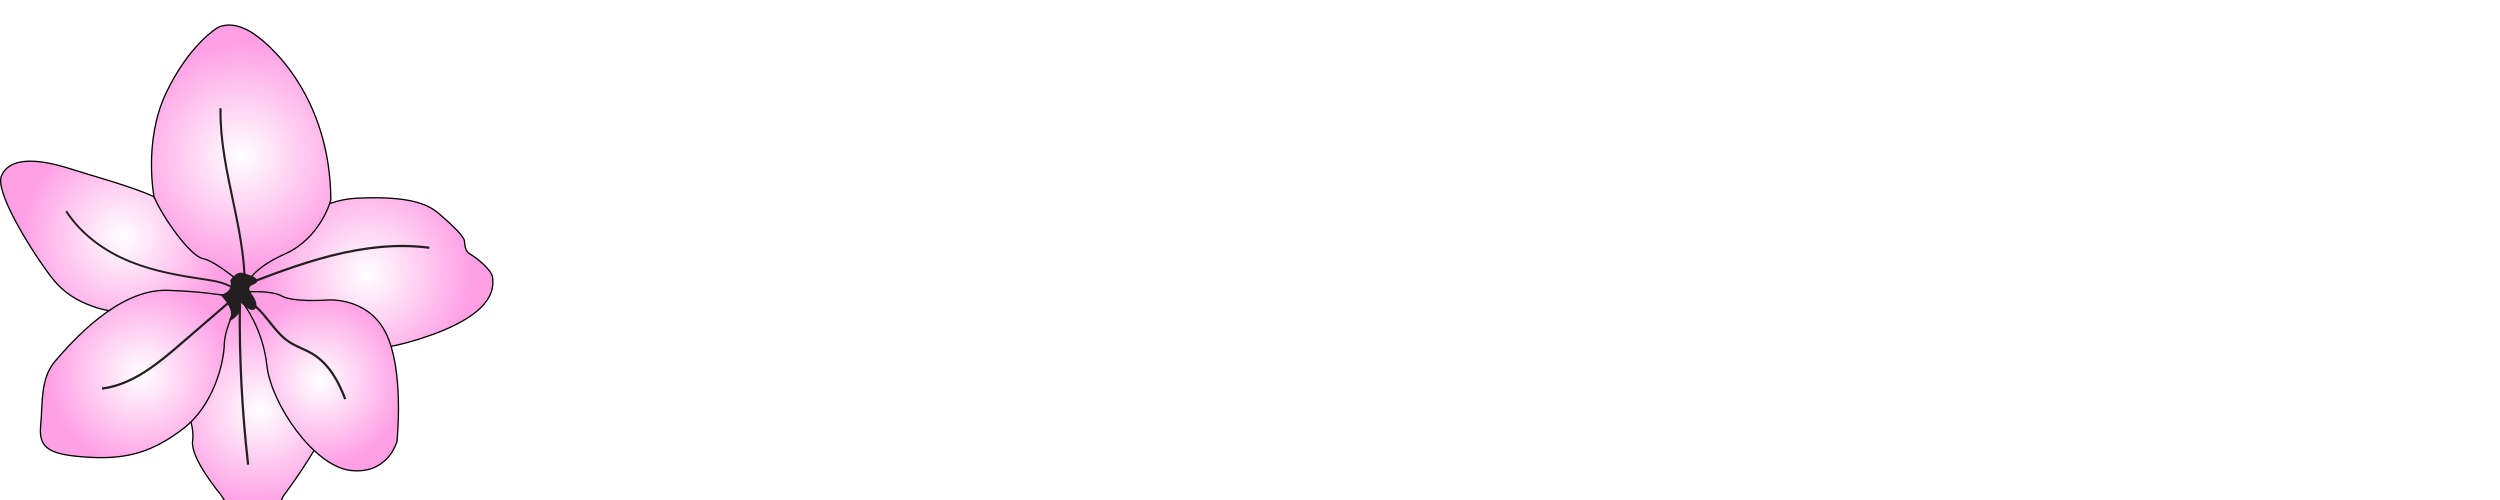 <?xml version="1.0" encoding="UTF-8"?>
<svg id="Layer_2" data-name="Layer 2" xmlns="http://www.w3.org/2000/svg" xmlns:xlink="http://www.w3.org/1999/xlink" viewBox="0 0 552.98 110.67">
  <defs>
    <style>
      .cls-1 {
        fill: url(#radial-gradient-2);
      }

      .cls-1, .cls-2, .cls-3, .cls-4, .cls-5, .cls-6, .cls-7, .cls-8, .cls-9 {
        stroke-miterlimit: 10;
      }

      .cls-1, .cls-2, .cls-3, .cls-5, .cls-6, .cls-8 {
        stroke: #000;
        stroke-width: .29px;
      }

      .cls-2 {
        fill: url(#radial-gradient-6);
      }

      .cls-3 {
        fill: url(#radial-gradient-5);
      }

      .cls-10 {
        filter: url(#drop-shadow-3);
      }

      .cls-11 {
        filter: url(#drop-shadow-1);
      }

      .cls-4 {
        stroke-width: .43px;
      }

      .cls-4, .cls-7, .cls-9 {
        fill: none;
        stroke: #231f20;
      }

      .cls-12 {
        fill: #fff;
      }

      .cls-12, .cls-13 {
        stroke-width: 0px;
      }

      .cls-5 {
        fill: url(#radial-gradient-3);
      }

      .cls-14 {
        filter: url(#drop-shadow-2);
      }

      .cls-13 {
        fill: #231f20;
      }

      .cls-6 {
        fill: url(#radial-gradient);
      }

      .cls-7 {
        stroke-width: .47px;
      }

      .cls-8 {
        fill: url(#radial-gradient-4);
      }

      .cls-9 {
        stroke-width: .5px;
      }
    </style>
    <filter id="drop-shadow-1" filterUnits="userSpaceOnUse">
      <feOffset dx="0" dy="3.6"/>
      <feGaussianBlur result="blur" stdDeviation="2.52"/>
      <feFlood flood-color="#000" flood-opacity=".79"/>
      <feComposite in2="blur" operator="in"/>
      <feComposite in="SourceGraphic"/>
    </filter>
    <filter id="drop-shadow-2" filterUnits="userSpaceOnUse">
      <feOffset dx="0" dy="5.4"/>
      <feGaussianBlur result="blur-2" stdDeviation="2.52"/>
      <feFlood flood-color="#000" flood-opacity=".79"/>
      <feComposite in2="blur-2" operator="in"/>
      <feComposite in="SourceGraphic"/>
    </filter>
    <radialGradient id="radial-gradient" cx="27.25" cy="46.99" fx="27.25" fy="46.99" r="22.53" gradientUnits="userSpaceOnUse">
      <stop offset="0" stop-color="#fff"/>
      <stop offset="1" stop-color="#ffa0e5"/>
    </radialGradient>
    <radialGradient id="radial-gradient-2" cx="57.45" cy="85.21" fx="57.45" fy="85.21" r="21.4" xlink:href="#radial-gradient"/>
    <radialGradient id="radial-gradient-3" cx="81.29" cy="55.21" fx="81.29" fy="55.21" r="22.95" xlink:href="#radial-gradient"/>
    <radialGradient id="radial-gradient-4" cx="70.8" cy="78.93" fx="70.8" fy="78.93" r="18.62" xlink:href="#radial-gradient"/>
    <radialGradient id="radial-gradient-5" cx="53.34" cy="29.1" fx="53.34" fy="29.1" r="24.82" xlink:href="#radial-gradient"/>
    <radialGradient id="radial-gradient-6" cx="31.21" cy="77.32" fx="31.21" fy="77.32" r="20.48" xlink:href="#radial-gradient"/>
    <filter id="drop-shadow-3" filterUnits="userSpaceOnUse">
      <feOffset dx="0" dy="3.6"/>
      <feGaussianBlur result="blur-3" stdDeviation="2.52"/>
      <feFlood flood-color="#000" flood-opacity=".79"/>
      <feComposite in2="blur-3" operator="in"/>
      <feComposite in="SourceGraphic"/>
    </filter>
  </defs>
  <g class="cls-11">
    <path class="cls-12" d="m190.59,42.22c1.6-.24,3.01-.75,4.23-1.52,1.22-.77,3.33-2.62,6.35-5.57,1.15.12,1.99.52,2.5,1.2-1.08,2.58-2.91,4.94-5.5,7.09-2.84,2.39-5.56,3.59-8.15,3.59-1.58,0-3.19-.89-4.84-2.67-1.64-1.78-2.46-3.44-2.46-4.97,0-1.66.35-3.4,1.04-5.25.44-1.1,1.2-2.76,2.28-4.97v-.18c-2.48,2.09-5.44,4.81-8.87,8.13-4.83,4.75-9.64,9.49-14.41,14.23-1.72-.42-3.35-1.56-4.91-3.42s-2.43-3.63-2.62-5.33c1.01-2.36,2.78-5.24,5.31-8.65,2.97-4.09,4.9-6.88,5.78-8.37l-1.33.37c-.51.49-3.26,3.31-8.25,8.47-4.68,4.85-8.57,8.59-11.66,11.23-4.42,3.8-7.52,5.71-9.29,5.71-1.96,0-3.98-1.04-6.07-3.13-2.09-2.08-3.13-4.17-3.13-6.26,0-2.95,2.09-6.23,6.26-9.85,3.29-2.82,6.76-5.09,10.43-6.81l1.71.83c-.44.8-3.48,3.96-9.1,9.48-2.28,2.27-3.95,4.6-5.03,6.99l.47,1.2.85.28c4.99-2.51,10.59-6.44,16.78-11.78,4.49-3.93,9.96-9.17,16.4-15.74,4.55-4.72,9.1-9.45,13.65-14.17,1.26,0,2.64.31,4.12.92,1.48.61,3.3,1.78,5.45,3.5v2.21c-2.84,3.8-5.71,7.65-8.58,11.55-2.88,3.9-5.42,7.78-7.63,11.64.25-.06,3.06-2.52,8.44-7.37,5.37-4.85,10.71-9.67,16.02-14.46,5.62-5.1,9.2-8.29,10.71-9.58,1.71,0,3.3.43,4.79,1.29,1.48.86,2.83,2.03,4.03,3.5-2.02,3.32-4.99,7.21-8.91,11.69-5.69,6.57-8.91,10.34-9.67,11.33-3.35,4.42-5.75,8.69-7.21,12.8v.83Z"/>
    <path class="cls-12" d="m205.38,47.56c0-1.23.09-2.15.28-2.76.19-.61.47-1.16.85-1.66l13.56-15.55c.82.49,1.67.98,2.56,1.47,1.33.86,2.53,1.96,3.6,3.31-.32,1.17-2.21,3.62-5.69,7.36-2.09,2.27-3.3,3.62-3.65,4.05-.35.43-1.15,2.09-2.42,4.97-.82,1.9-1.9,2.85-3.22,2.85-1.64,0-3.03-.31-4.17-.92-1.14-.61-1.71-1.66-1.71-3.13Zm20.01-25.77v-1.1c.06-.37.66-.92,1.8-1.66,1.14-.74,1.9-1.1,2.28-1.1,1.07,0,2.16.48,3.27,1.43,1.11.95,1.66,1.95,1.66,2.99,0,.37-.2,1-.61,1.89-.41.89-.7,1.4-.89,1.52-.5.43-1.07.78-1.69,1.06-.62.28-1.06.41-1.31.41-.88,0-1.85-.66-2.91-1.98-1.06-1.32-1.59-2.47-1.59-3.45Z"/>
    <path class="cls-12" d="m244.35,47.03c0,.92-.32,1.84-.97,2.76-.65.92-1.4,1.44-2.26,1.57-1.71-1.05-2.94-2.08-3.7-3.1-.76-1.02-1.14-1.93-1.14-2.73,0-2.47,1.26-5.37,3.79-8.71,1.77-2.1,3-3.61,3.7-4.54-.32-.68-.79-1.2-1.42-1.57-5.82,6.92-8.76,10.41-8.82,10.47-3.73,3.83-7.58,6.24-11.57,7.23l-.76-.56c5.36-5.24,9.31-9.4,11.86-12.48,3.95-4.74,7.05-9.55,9.28-14.42.96.12,1.82.38,2.57.78.75.4,1.13.97,1.13,1.7,0,.25-.11.63-.33,1.15-.22.52-.36.84-.43.97l.38.98c.57.39,1.14.67,1.71.83s1.26.24,2.09.24c.57,0,1.42-.06,2.56-.18,1.14-.12,1.96-.18,2.47-.18,1.52,0,2.53.38,3.03,1.15.51.77.76,1.95.76,3.55-3.35,2.4-5.94,4.51-7.77,6.36-2.28,2.27-4.33,4.95-6.16,8.02v.74Z"/>
    <path class="cls-12" d="m283.04,44.89l.76,1.29c0,.71-.36,1.6-1.09,2.66-.73,1.06-1.44,1.8-2.13,2.22h-1.14c-.82,0-1.68-.37-2.56-1.1-.38-.31-1.49-1.59-3.32-3.87-.51.25-1.83,1.29-3.98,3.13-1.64,1.41-3.16,2.12-4.55,2.12-1.64,0-3.51-1.17-5.59-3.52-1.71-1.91-3.03-3.89-3.98-5.93.44-3.02,1.67-5.92,3.7-8.7,1.77-2.41,4.08-4.69,6.92-6.85.88-.62,2.28-1.57,4.17-2.87,2.28-1.54,3.6-2.38,3.98-2.5h1.33c2.02,0,4.66,1.31,7.92,3.93,3.25,2.62,5.7,4.08,7.35,4.39l1.33,1.39c-2.28,2.34-4.55,4.65-6.83,6.93-2.4,2.71-4.11,5.42-5.12,8.13.88-.18,1.83-.46,2.84-.83Zm-4.17-15.83c-6.45,3.74-11.57,8.8-15.36,15.18v1.93h.48c.32,0,.99-.37,2.01-1.1,1.34-.98,2.62-2.06,3.84-3.22,1.85-1.72,3.71-3.65,5.56-5.8,1.15-1.35,2.81-3.44,4.99-6.26l-.09-.64-1.42-.09Z"/>
    <path class="cls-12" d="m300.67,73.15c-1.27,0-2.78-.92-4.55-2.76-1.08-1.23-1.8-2.02-2.18-2.39l-.38-2.85c1.33-2.88,3.16-6.04,5.5-9.48.57-.86,1.86-2.67,3.89-5.43l-1.71.18c-2.34,0-4.2-.87-5.59-2.62-1.39-1.75-2.34-2.87-2.84-3.36-.44-1.41-.66-2.7-.66-3.87,0-3.19,2.34-6.99,7.02-11.41,4.68-4.42,8.69-6.63,12.04-6.63.82,0,3.75,1.34,8.77,4.02,5.02,2.68,7.6,4.27,7.73,4.76-6.07,6.77-11.16,13.3-15.27,19.58-4.74,7.39-8.34,14.81-10.81,22.26h-.95Zm.19-29.27l.09.55c1.96-.74,4.08-2.08,6.35-4.05,1.07-.92,4.14-4.05,9.2-9.39l-.38-1.56c-2.47.43-5.63,2.39-9.48,5.89-3.86,3.5-5.78,6.35-5.78,8.56Z"/>
    <path class="cls-12" d="m332.91,40.75c-.63,0-1.04.31-1.23.92-.19.61-.28,1.1-.28,1.47,0,.74.19,1.43.57,2.07.38.64.95.97,1.71.97,1.14,0,3.18-.58,6.12-1.75,2.94-1.16,4.63-1.75,5.07-1.75l.19.46c0,.62-.47,1.71-1.42,3.26-.95,1.55-1.74,2.76-2.37,3.63-1.27.5-2.21.84-2.84,1.02-.63.19-1.39.28-2.28.28-1.58,0-3.56-.83-5.93-2.48-2.37-1.66-4.06-3.22-5.07-4.69-.44-.67-.79-1.7-1.04-3.08-.25-1.38-.38-2.5-.38-3.36l.09-.56c1.58-4.19,3.85-7.8,6.83-10.83,3.6-3.58,7.4-5.37,11.38-5.37,1.26,0,2.91,1.08,4.93,3.24,2.02,2.16,3.03,3.85,3.03,5.08,0,2.4-1.41,5.21-4.22,8.41-2.81,3.2-5.42,4.81-7.82,4.81-.51,0-1.61-.4-3.32-1.2-.76-.37-1.33-.55-1.71-.55Zm11.66-13.07c-1.9,1.42-3.79,2.82-5.69,4.18-2.21,1.92-3.45,3.84-3.7,5.76,2.28-.56,4.41-1.81,6.4-3.76,1.99-1.95,2.99-4.01,2.99-6.18Z"/>
    <path class="cls-12" d="m394.92,30.72h-.85c-2.47,3.19-4.27,5.62-5.4,7.28-3.41,4.85-5.78,9.3-7.11,13.36-1.01-.43-2.09-1.23-3.22-2.39-.38-.43-1.86-2.36-4.46-5.8l-.19-2.3c1.33-2.64,3.54-5.74,6.64-9.3,3.98-4.66,6.42-7.61,7.3-8.84l-.19-.83.38-.83,1.9-.74c1.58-1.6,3.21-3.25,4.88-4.97,1.67-1.72,3.08-3.41,4.22-5.06-4.36.74-8,1.6-10.9,2.58-3.86,1.35-7.17,3.1-9.96,5.25-.51-.31-.95-.67-1.33-1.1-.44-.67-.76-1.17-.95-1.47.57-2.51,3.82-5.03,9.77-7.55,4.8-2.02,10.46-3.73,16.97-5.11,6.51-1.38,11.31-2.07,14.41-2.07,4.99,0,8.49.43,10.48,1.29,1.99.86,3.65,2.27,4.98,4.23,3.16,4.73,4.9,7.45,5.21,8.19.88,1.9,1.33,3.77,1.33,5.61,0,3.93-5.09,7.39-15.26,10.4-8.15,2.39-14.92,3.59-20.29,3.59-1.45,0-2.96-.32-4.5-.97-1.55-.64-2.83-1.46-3.84-2.44Zm5.78-6.35c5.31,0,11.35-.86,18.11-2.58,8.97-2.27,13.46-5.15,13.46-8.65-1.2-1.53-3.3-2.75-6.3-3.64-3-.89-5.93-1.33-8.77-1.33-1.83,0-3.21.2-4.12.6-.92.4-1.19,1.03-.81,1.89l-11.57,13.71Z"/>
    <path class="cls-12" d="m435.21,37.77c0-4.12,2.28-7.95,6.83-11.49,4.55-3.54,9.04-5.31,13.46-5.31,1.39,0,2.97.84,4.74,2.51,1.26,1.24,2.47,2.73,3.6,4.46l-.28,1.38c0,.8.35,2.34,1.04,4.61.38,1.23.57,2.18.57,2.86,0,3.32-1.96,6.57-5.88,9.77-3.92,3.19-7.65,4.79-11.19,4.79-2.72,0-5.53-1.42-8.44-4.25-1.9-2.03-3.26-3.48-4.08-4.34,0-.55-.06-1.38-.19-2.49-.13-1.11-.19-1.94-.19-2.49Zm9.58.59c-.13.55-.57,1.32-1.33,2.3-.76.98-1.14,1.81-1.14,2.48,0,.43.05.77.14,1.01.09.25.33.58.71,1.01,3.16,0,6.04-1.1,8.63-3.31.51-.43,1.9-1.78,4.17-4.05.51-.61.76-1.1.76-1.47,0-.43-.41-1.38-1.23-2.85-.44-.8-.66-1.38-.66-1.75l.29-.83c-1.83.8-3.67,1.87-5.5,3.22-1.83,1.35-3.45,2.76-4.83,4.23Z"/>
    <path class="cls-12" d="m465.46,37.77c0-4.12,2.28-7.95,6.83-11.49,4.55-3.54,9.04-5.31,13.46-5.31,1.39,0,2.97.84,4.74,2.51,1.26,1.24,2.47,2.73,3.6,4.46l-.28,1.38c0,.8.35,2.34,1.04,4.61.38,1.23.57,2.18.57,2.86,0,3.32-1.96,6.57-5.88,9.77-3.92,3.19-7.65,4.79-11.19,4.79-2.72,0-5.53-1.42-8.44-4.25-1.9-2.03-3.26-3.48-4.08-4.34,0-.55-.06-1.38-.19-2.49-.13-1.11-.19-1.94-.19-2.49Zm9.58.59c-.13.55-.57,1.32-1.33,2.3-.76.98-1.14,1.81-1.14,2.48,0,.43.05.77.14,1.01.09.25.33.58.71,1.01,3.16,0,6.04-1.1,8.63-3.31.51-.43,1.9-1.78,4.17-4.05.51-.61.76-1.1.76-1.47,0-.43-.41-1.38-1.23-2.85-.44-.8-.66-1.38-.66-1.75l.29-.83c-1.83.8-3.67,1.87-5.5,3.22-1.83,1.35-3.45,2.76-4.83,4.23Z"/>
    <path class="cls-12" d="m512.96,35.23c-1.08,0-2.18,1.24-3.32,3.73s-1.71,4.37-1.71,5.66l.28,1.29c1.07.68,2.28,1.01,3.6,1.01.69,0,1.33-.09,1.9-.28.69.37,1.26.8,1.71,1.29.44.49.66,1.04.66,1.66l-1.14,1.47-2.84.28c-2.65,0-5.09-.78-7.3-2.35-2.21-1.56-3.86-3.57-4.93-6.03l-4.27,2.67-1.9-.74-.57-1.84.28-1.29c2.91-1.53,5.53-4.29,7.87-8.28,2.46-4.79,4.3-8.25,5.5-10.4,1.77-3.13,6.04-7.51,12.8-13.16,7.27-6.07,12.39-9.11,15.36-9.11,2.28,0,4.68.91,7.21,2.71,2.53,1.81,3.79,3.73,3.79,5.75,0,2.33-2.12,5.46-6.35,9.39-3.35,3.13-7.74,6.57-13.18,10.31-3.98,2.76-7.62,5.09-10.9,6.99-.32-.12-.74-.28-1.28-.46-.54-.18-.96-.28-1.28-.28Zm1.99-4.69c4.68-3.31,8.91-6.66,12.71-10.03,4.23-3.74,8-7.64,11.28-11.69l-.28-1.01c-5.12,3.44-9.48,6.81-13.08,10.12-4.3,3.93-7.84,8.13-10.62,12.61Z"/>
    <path class="cls-12" d="m542.02,51.34c-2.33,0-4.47-.64-6.43-1.93-1.76-1.41-3.53-2.82-5.29-4.23-.25,0-.8.32-1.65.97-.85.64-1.75,1.33-2.69,2.07-.95-.12-1.78-.35-2.51-.69-.72-.34-1.24-.87-1.56-1.61.06-.06,1.49-1.23,4.27-3.5,1.58-1.29,2.37-3.01,2.37-5.15l.76-1.2h3.13c1.07,0,3.63-2.5,7.68-7.51,1.33-1.67,3.29-4.2,5.88-7.6,1.01.25,2.26.88,3.75,1.89,1.48,1.02,2.57,1.77,3.27,2.26-.06.68-.27,1.45-.62,2.31-.35.86-.63,1.56-.85,2.08-.22.52-.35,1.28-.38,2.26-.03.98-.05,1.79-.05,2.4v5.54c0,3.33-.63,5.97-1.89,7.94-1.58,2.46-3.97,3.7-7.18,3.7Zm-6.1-8.37c.06.74.5,1.37,1.33,1.89.82.52,1.67.78,2.56.78,1.96-2.58,2.94-5.4,2.94-8.47,0-.92-.16-1.93-.47-3.04l-6.64,6.35.28,2.48Z"/>
  </g>
  <g class="cls-14">
    <path class="cls-13" d="m51.91,59.96s-3.74-3.82-.89-4.39.89,4.39.89,4.39"/>
    <path class="cls-6" d="m50.12,62.26s-20.5,2.93-28.4.51-10.19-6.62-12.48-9.81S-1.2,37.04.33,33.48s6.49-4.33,15.28-1.53c8.79,2.8,17.96,4.97,23.94,9.17,5.99,4.2,22.54,15.03,10.57,21.14Z"/>
    <path class="cls-1" d="m65.4,69.9s11.59,9.04,7.9,17.19-10.7,17.32-10.7,17.32c0,0-2.16,5.86-5.99,6.11-3.82.25-7.77-6.49-7.77-6.49,0,0-6.75-8.02-6.24-11.84s-1.66-7.26-1.66-7.26c0,0-1.15-14.52,5.48-16.94,0,0,2.55-7.51,5.48-8.02s8.4,1.53,13.5,9.93Z"/>
    <path class="cls-5" d="m53.69,56.53s10.31-17.32,25.09-18.08c14.77-.76,17.32,2.55,19.36,4.33s4.46,4.07,4.58,5.09.13,2.29,1.27,2.93,4.84,3.44,4.97,5.22,1.02,7.39-13.37,12.61c-14.39,5.22-30.31,5.99-42.02-8.15l.13-3.95Z"/>
    <path class="cls-8" d="m54.2,59.2s5.6-.51,8.15.89,9.68.89,9.68.89c0,0,9.04-1.02,13.24,7.13,4.2,8.15,2.55,24.07,2.55,24.07,0,0-1.91,7.39-10.19,6.49s-17.7-14.9-18.59-23.18c-.89-8.28-5.22-13.75-5.22-13.75,0,0-1.02-2.16.38-2.55Z"/>
    <path class="cls-3" d="m34.08,38.19s-2.42-12.35,2.67-23.05S48.09.75,48.09.75c0,0,2.67-1.78,7.13.76s17.83,14.52,17.96,37.31c0,0-2.16,8.4-10.19,11.97-8.02,3.57-8.66,7.26-8.66,7.26.04.04-6.46-5.69-9.42-6.24-2.78-.52-8.79-8.91-10.82-13.63Z"/>
    <path class="cls-2" d="m53.43,60.35s-3.69,5.99-3.82,10.44-2.55,13.63-9.04,18.59c-6.49,4.97-12.1,6.88-20.76,6.37-8.66-.51-11.33-1.78-10.82-7s-.13-10.44,3.31-14.39,13.75-15.92,24.83-15.54c11.08.38,11.59,1.53,14.01.76s2.42-.13,2.29.76Z"/>
    <path class="cls-4" d="m14.64,41.33c3.53,5.35,8.73,8.95,14.2,11.16s11.26,3.15,17,4c2.94.44,6.31,1.18,7.74,4.2"/>
    <path class="cls-7" d="m48.78,18.54c-.27,14.29,6.31,28.18,5.25,42.44"/>
    <path class="cls-9" d="m52.33,58.35c13.67-5.38,28.08-10.85,42.64-8.95"/>
    <path class="cls-9" d="m52.86,58.77c.64,1.52,2.19,2.39,3.46,3.44,2.84,2.35,4.52,5.94,7.59,7.99,1.62,1.08,3.52,1.66,5.19,2.66,3.61,2.16,5.8,6.08,7.25,10.02"/>
    <path class="cls-9" d="m54.88,97.39c-1.33-11.68-1.95-23.44-1.84-35.2.01-1.22.06-2.55.83-3.5-4.71,4.08-9.01,7.76-13.72,11.83-5.18,4.49-10.79,9.17-17.59,10.03"/>
    <path class="cls-13" d="m48.81,59.91s3.08,3.05,2.11,4.88c-.89,1.66,1.73-.04,2.28-1.58s-.8-2.29,1.15-.74,2.76.23,2.2-1.31-2.51-2.83-.56-3.6.28-1.8-.56-2.05,1.63.58-1.41-.47c-1.8-.62-2.77,1.24-3.05,1.49s1.19,2.1-2.16,3.38Z"/>
  </g>
  <g class="cls-10">
    <path class="cls-12" d="m162.78,86.89c-.55,0-1.03.02-1.43.05-.41.03-.77.08-1.11.14-.33.06-.64.12-.93.2-.29.07-.57.15-.86.23l-.41-1.08c.96-.34,1.96-.59,3.01-.74,1.05-.15,2.04-.23,2.98-.23,1.2,0,2.19.06,2.96.18.77.12,1.38.32,1.81.61s.73.66.9,1.13c.17.47.25,1.06.25,1.77v12.3h-5.63c-1.53,0-2.84-.16-3.92-.47-1.08-.31-1.96-.73-2.65-1.26-.69-.53-1.19-1.13-1.51-1.81-.32-.68-.48-1.4-.48-2.16,0-.93.15-1.75.45-2.46.3-.71.74-1.31,1.31-1.79.57-.48,1.27-.85,2.09-1.1.82-.25,1.76-.37,2.81-.37.57,0,1.22.09,1.95.28.73.19,1.42.47,2.08.85v-2.09c0-.26-.03-.52-.09-.78s-.21-.5-.45-.7-.61-.38-1.11-.51c-.5-.13-1.18-.2-2.05-.2Zm3.69,13.2v-7.71c-.55-.32-1.12-.56-1.72-.72-.59-.16-1.25-.23-1.97-.23-.57,0-1.08.1-1.52.3s-.81.48-1.11.85c-.3.37-.52.81-.68,1.32-.15.51-.23,1.08-.23,1.7,0,.18,0,.41.03.7s.07.6.17.93.25.67.45,1.01c.2.34.48.65.85.92.37.28.83.5,1.39.67.56.17,1.25.26,2.06.26h2.28Z"/>
    <path class="cls-12" d="m177.93,87.08c.73-.31,1.41-.57,2.02-.77.62-.21,1.19-.37,1.73-.5.54-.13,1.04-.22,1.5-.27.46-.05.91-.08,1.35-.08,1.08,0,1.9.27,2.46.82.57.54.85,1.42.85,2.63v12.55h-3.48v-12.04c0-.24-.03-.49-.08-.75-.05-.26-.15-.48-.28-.68-.14-.2-.32-.36-.56-.49-.23-.13-.53-.19-.88-.19-.58,0-1.26.07-2.02.21s-1.64.42-2.61.86v13.09h-3.48v-15.69h3.48v1.3Z"/>
    <path class="cls-12" d="m201.6,101.46c-1.36,0-2.56-.11-3.59-.32s-1.93-.51-2.69-.89c-.76-.38-1.4-.84-1.9-1.36-.51-.52-.92-1.1-1.23-1.72-.31-.63-.53-1.29-.65-1.99s-.19-1.42-.19-2.15c0-1.09.17-2.1.51-3.02s.85-1.73,1.54-2.4c.69-.67,1.57-1.2,2.62-1.58,1.06-.38,2.31-.57,3.77-.57.57,0,1.22.09,1.95.28.73.19,1.42.47,2.08.85v-9.89h3.48v24.76h-5.7Zm-6.78-8.46c0,.38.03.81.08,1.31.05.49.16,1,.32,1.53s.39,1.04.69,1.55c.3.51.7.96,1.2,1.37s1.12.73,1.85.97c.74.24,1.62.37,2.63.37h2.21v-12.27c-.55-.32-1.12-.56-1.72-.72-.6-.16-1.25-.24-1.97-.24-.85,0-1.6.17-2.26.51s-1.21.79-1.66,1.36-.79,1.22-1.03,1.96-.35,1.51-.35,2.32Z"/>
    <path class="cls-12" d="m240.08,101.46h-3.76v-13.99h-11.51v13.99h-3.76v-24.76h3.76v9.14h11.51v-9.14h3.76v24.76Z"/>
    <path class="cls-12" d="m252.36,85.46c1.18,0,2.28.21,3.31.64s1.92,1.01,2.68,1.75,1.36,1.6,1.79,2.6c.43.99.65,2.05.65,3.17s-.22,2.2-.65,3.19c-.44.99-1.03,1.86-1.79,2.6s-1.66,1.32-2.68,1.75-2.13.64-3.31.64-2.24-.21-3.25-.64-1.9-1.01-2.65-1.75-1.35-1.6-1.79-2.6c-.44-.99-.66-2.06-.66-3.19s.22-2.18.66-3.17c.44-.99,1.04-1.86,1.79-2.6s1.64-1.32,2.65-1.75,2.1-.64,3.25-.64Zm-.03,1.52c-.89,0-1.64.17-2.26.5s-1.11.8-1.48,1.4c-.38.6-.65,1.31-.81,2.13-.17.82-.25,1.71-.25,2.68s.09,1.84.26,2.65c.17.81.45,1.51.82,2.11s.87,1.06,1.48,1.39,1.36.5,2.24.5,1.63-.17,2.25-.5c.62-.33,1.12-.8,1.52-1.39s.68-1.3.86-2.11c.18-.81.27-1.69.27-2.65s-.09-1.86-.27-2.68-.46-1.53-.86-2.13c-.39-.6-.9-1.07-1.52-1.4-.62-.33-1.37-.5-2.25-.5Z"/>
    <path class="cls-12" d="m267.77,87.08c1.4-.59,2.58-1,3.55-1.25.97-.24,1.79-.37,2.45-.37.48,0,.89.05,1.24.15.35.1.64.23.88.38.24.16.43.34.58.54.15.21.26.41.33.61,1.46-.63,2.7-1.07,3.72-1.32,1.02-.24,1.88-.37,2.59-.37.55,0,1.03.06,1.45.19.42.13.77.34,1.05.64s.49.69.63,1.18c.14.49.21,1.09.21,1.81v12.17h-3.48v-12.04c0-.31-.03-.59-.09-.85-.06-.26-.17-.48-.32-.67-.15-.19-.35-.34-.6-.44-.25-.1-.57-.16-.96-.16-.78,0-1.48.1-2.1.29-.62.19-1.22.4-1.79.62v13.24h-3.48v-12.21c0-.23-.02-.46-.07-.69-.05-.23-.13-.44-.27-.62-.13-.19-.31-.34-.55-.46-.23-.12-.53-.17-.9-.17-.33,0-.68.04-1.06.11s-.74.16-1.11.27c-.37.11-.71.23-1.05.35-.33.12-.62.23-.88.33v13.09h-3.48v-15.69h3.48v1.3Z"/>
    <path class="cls-12" d="m297.58,85.46c1.17,0,2.15.21,2.96.62.81.42,1.46.98,1.97,1.69.51.71.88,1.53,1.1,2.46.22.93.33,1.91.33,2.94v.78h-10.57c0,.62.1,1.29.31,2.01s.54,1.39,1,2c.46.61,1.06,1.12,1.8,1.52s1.64.61,2.72.61h3.57v1.37h-3.62c-1.6,0-2.98-.18-4.14-.53-1.16-.36-2.12-.87-2.87-1.55-.75-.68-1.3-1.5-1.66-2.48-.35-.98-.53-2.09-.53-3.35,0-1.04.17-2.05.51-3.03.34-.98.83-1.84,1.48-2.59.65-.75,1.44-1.35,2.38-1.8.94-.45,2.03-.67,3.25-.67Zm-.17,1.52c-.71,0-1.32.16-1.82.47-.5.31-.92.72-1.24,1.24-.33.52-.57,1.12-.72,1.8-.15.68-.24,1.39-.25,2.12h7.26v-.72c-.02-.64-.08-1.26-.18-1.85s-.27-1.11-.51-1.57c-.24-.45-.56-.82-.97-1.09-.41-.27-.93-.41-1.57-.41Z"/>
    <path class="cls-12" d="m313.76,76.7h3.76l6.38,19.17,4-9.27-3.31-9.89h3.77l6.36,19.07,7.44-19.07h1.94l-8.51,21.7,1.06,3.06h-3.83l-4.1-12.27-3.98,9.24,1.01,3.03h-3.79l-8.22-24.76Z"/>
    <path class="cls-12" d="m349.82,86.89c-.55,0-1.03.02-1.43.05-.41.03-.77.08-1.11.14-.33.06-.64.12-.93.2-.29.07-.57.15-.86.23l-.41-1.08c.96-.34,1.96-.59,3.01-.74,1.05-.15,2.04-.23,2.98-.23,1.2,0,2.19.06,2.96.18.77.12,1.38.32,1.81.61s.73.66.9,1.13c.17.47.25,1.06.25,1.77v12.3h-5.63c-1.53,0-2.84-.16-3.92-.47-1.08-.31-1.96-.73-2.65-1.26-.69-.53-1.19-1.13-1.51-1.81-.32-.68-.48-1.4-.48-2.16,0-.93.15-1.75.45-2.46.3-.71.74-1.31,1.31-1.79.57-.48,1.27-.85,2.09-1.1.82-.25,1.76-.37,2.81-.37.57,0,1.22.09,1.95.28.73.19,1.42.47,2.08.85v-2.09c0-.26-.03-.52-.09-.78s-.21-.5-.45-.7-.61-.38-1.11-.51c-.5-.13-1.18-.2-2.05-.2Zm3.69,13.2v-7.71c-.55-.32-1.12-.56-1.72-.72-.59-.16-1.25-.23-1.97-.23-.57,0-1.08.1-1.52.3s-.81.48-1.11.85c-.3.37-.52.81-.68,1.32-.15.51-.23,1.08-.23,1.7,0,.18,0,.41.03.7s.07.6.17.93.25.67.45,1.01c.2.34.48.65.85.92.37.28.83.5,1.39.67.56.17,1.25.26,2.06.26h2.28Z"/>
    <path class="cls-12" d="m367.83,87.28h-2.32v14.19h-3.29v-14.19h-2.23v-1.5h2.23v-5.11l3.29-.97v6.08h2.32v1.5Z"/>
    <path class="cls-12" d="m377.3,85.46c1.17,0,2.15.21,2.96.62.81.42,1.46.98,1.97,1.69.51.71.88,1.53,1.1,2.46.22.93.33,1.91.33,2.94v.78h-10.57c0,.62.1,1.29.31,2.01s.54,1.39,1,2c.46.61,1.06,1.12,1.8,1.52s1.64.61,2.72.61h3.57v1.37h-3.62c-1.6,0-2.98-.18-4.14-.53-1.16-.36-2.12-.87-2.87-1.55-.75-.68-1.3-1.5-1.66-2.48-.35-.98-.53-2.09-.53-3.35,0-1.04.17-2.05.51-3.03.34-.98.83-1.84,1.48-2.59.65-.75,1.44-1.35,2.38-1.8.94-.45,2.03-.67,3.25-.67Zm-.17,1.52c-.71,0-1.32.16-1.82.47-.5.31-.92.72-1.24,1.24-.33.52-.57,1.12-.72,1.8-.15.68-.24,1.39-.25,2.12h7.26v-.72c-.02-.64-.08-1.26-.18-1.85s-.27-1.11-.51-1.57c-.24-.45-.56-.82-.97-1.09-.41-.27-.93-.41-1.57-.41Z"/>
    <path class="cls-12" d="m390.54,87.01c.46-.31.86-.57,1.21-.77.35-.2.66-.36.94-.47.27-.12.53-.2.76-.24s.47-.07.69-.07c.89,0,1.56.3,1.99.9.43.6.69,1.45.77,2.55l-3,.87c-.11-.8-.27-1.37-.46-1.7s-.5-.5-.91-.5c-.24,0-.52.05-.85.15-.33.1-.71.27-1.14.5v13.24h-3.48v-15.69h3.48v1.23Z"/>
    <path class="cls-12" d="m424.31,76.7v1.63h-11.84v7.51h11.48v1.63h-11.48v13.99h-3.76v-24.76h15.59Z"/>
    <path class="cls-12" d="m430.74,83.15h-3.48v-1.98h3.48v1.98Zm0,18.32h-3.48v-15.69h3.48v15.69Z"/>
    <path class="cls-12" d="m435.34,76.7h3.48v24.76h-3.48v-24.76Z"/>
    <path class="cls-12" d="m449.76,87.28h-2.32v14.19h-3.29v-14.19h-2.23v-1.5h2.23v-5.11l3.29-.97v6.08h2.32v1.5Z"/>
    <path class="cls-12" d="m456.3,87.01c.46-.31.86-.57,1.21-.77.35-.2.66-.36.94-.47s.53-.2.76-.24c.23-.04.47-.07.69-.07.89,0,1.55.3,1.99.9.43.6.69,1.45.77,2.55l-3,.87c-.11-.8-.27-1.37-.46-1.7-.2-.33-.5-.5-.91-.5-.24,0-.52.05-.85.15-.33.1-.71.27-1.14.5v13.24h-3.48v-15.69h3.48v1.23Z"/>
    <path class="cls-12" d="m470.31,86.89c-.55,0-1.03.02-1.43.05-.41.03-.77.08-1.11.14-.33.06-.64.12-.93.2-.29.07-.57.15-.86.23l-.41-1.08c.96-.34,1.96-.59,3.01-.74,1.05-.15,2.04-.23,2.98-.23,1.2,0,2.19.06,2.96.18.77.12,1.38.32,1.81.61s.73.66.9,1.13.25,1.06.25,1.77v12.3h-5.63c-1.53,0-2.84-.16-3.92-.47-1.08-.31-1.96-.73-2.65-1.26-.69-.53-1.19-1.13-1.51-1.81-.32-.68-.48-1.4-.48-2.16,0-.93.15-1.75.46-2.46s.74-1.31,1.31-1.79c.57-.48,1.27-.85,2.09-1.1.82-.25,1.76-.37,2.81-.37.57,0,1.22.09,1.95.28.73.19,1.42.47,2.08.85v-2.09c0-.26-.03-.52-.09-.78s-.21-.5-.45-.7c-.24-.21-.61-.38-1.11-.51-.5-.13-1.18-.2-2.05-.2Zm3.69,13.2v-7.71c-.55-.32-1.12-.56-1.72-.72s-1.25-.23-1.97-.23c-.57,0-1.08.1-1.52.3-.44.2-.81.48-1.11.85-.3.37-.52.81-.68,1.32-.15.51-.23,1.08-.23,1.7,0,.18,0,.41.03.7.02.29.07.6.17.93.1.33.25.67.45,1.01.2.34.48.65.85.92.37.28.83.5,1.39.67.56.17,1.25.26,2.06.26h2.28Z"/>
    <path class="cls-12" d="m488.33,87.28h-2.32v14.19h-3.29v-14.19h-2.23v-1.5h2.23v-5.11l3.29-.97v6.08h2.32v1.5Z"/>
    <path class="cls-12" d="m494.86,83.15h-3.48v-1.98h3.48v1.98Zm0,18.32h-3.48v-15.69h3.48v15.69Z"/>
    <path class="cls-12" d="m506.7,85.46c1.18,0,2.28.21,3.31.64s1.92,1.01,2.69,1.75c.76.74,1.36,1.6,1.79,2.6.43.99.65,2.05.65,3.17s-.22,2.2-.65,3.19c-.43.99-1.03,1.86-1.79,2.6-.76.74-1.66,1.32-2.69,1.75s-2.13.64-3.31.64-2.24-.21-3.25-.64c-1.01-.43-1.9-1.01-2.65-1.75s-1.35-1.6-1.79-2.6c-.44-.99-.66-2.06-.66-3.19s.22-2.18.66-3.17c.44-.99,1.04-1.86,1.79-2.6s1.64-1.32,2.65-1.75c1.01-.43,2.1-.64,3.25-.64Zm-.03,1.52c-.89,0-1.64.17-2.26.5-.61.33-1.11.8-1.48,1.4-.38.6-.65,1.31-.81,2.13s-.25,1.71-.25,2.68.09,1.84.26,2.65c.17.81.45,1.51.82,2.11.38.59.87,1.06,1.48,1.39.61.33,1.36.5,2.24.5s1.63-.17,2.25-.5c.62-.33,1.12-.8,1.52-1.39s.68-1.3.86-2.11c.18-.81.27-1.69.27-2.65s-.09-1.86-.27-2.68-.46-1.53-.86-2.13c-.39-.6-.9-1.07-1.52-1.4-.62-.33-1.37-.5-2.25-.5Z"/>
    <path class="cls-12" d="m522.11,87.08c.73-.31,1.41-.57,2.02-.77.62-.21,1.19-.37,1.73-.5.54-.13,1.04-.22,1.5-.27.46-.05.91-.08,1.35-.08,1.08,0,1.9.27,2.46.82.57.54.85,1.42.85,2.63v12.55h-3.48v-12.04c0-.24-.03-.49-.08-.75-.05-.26-.15-.48-.28-.68-.14-.2-.32-.36-.56-.49-.24-.13-.53-.19-.88-.19-.58,0-1.26.07-2.02.21s-1.64.42-2.61.86v13.09h-3.48v-15.69h3.48v1.3Z"/>
  </g>
</svg>